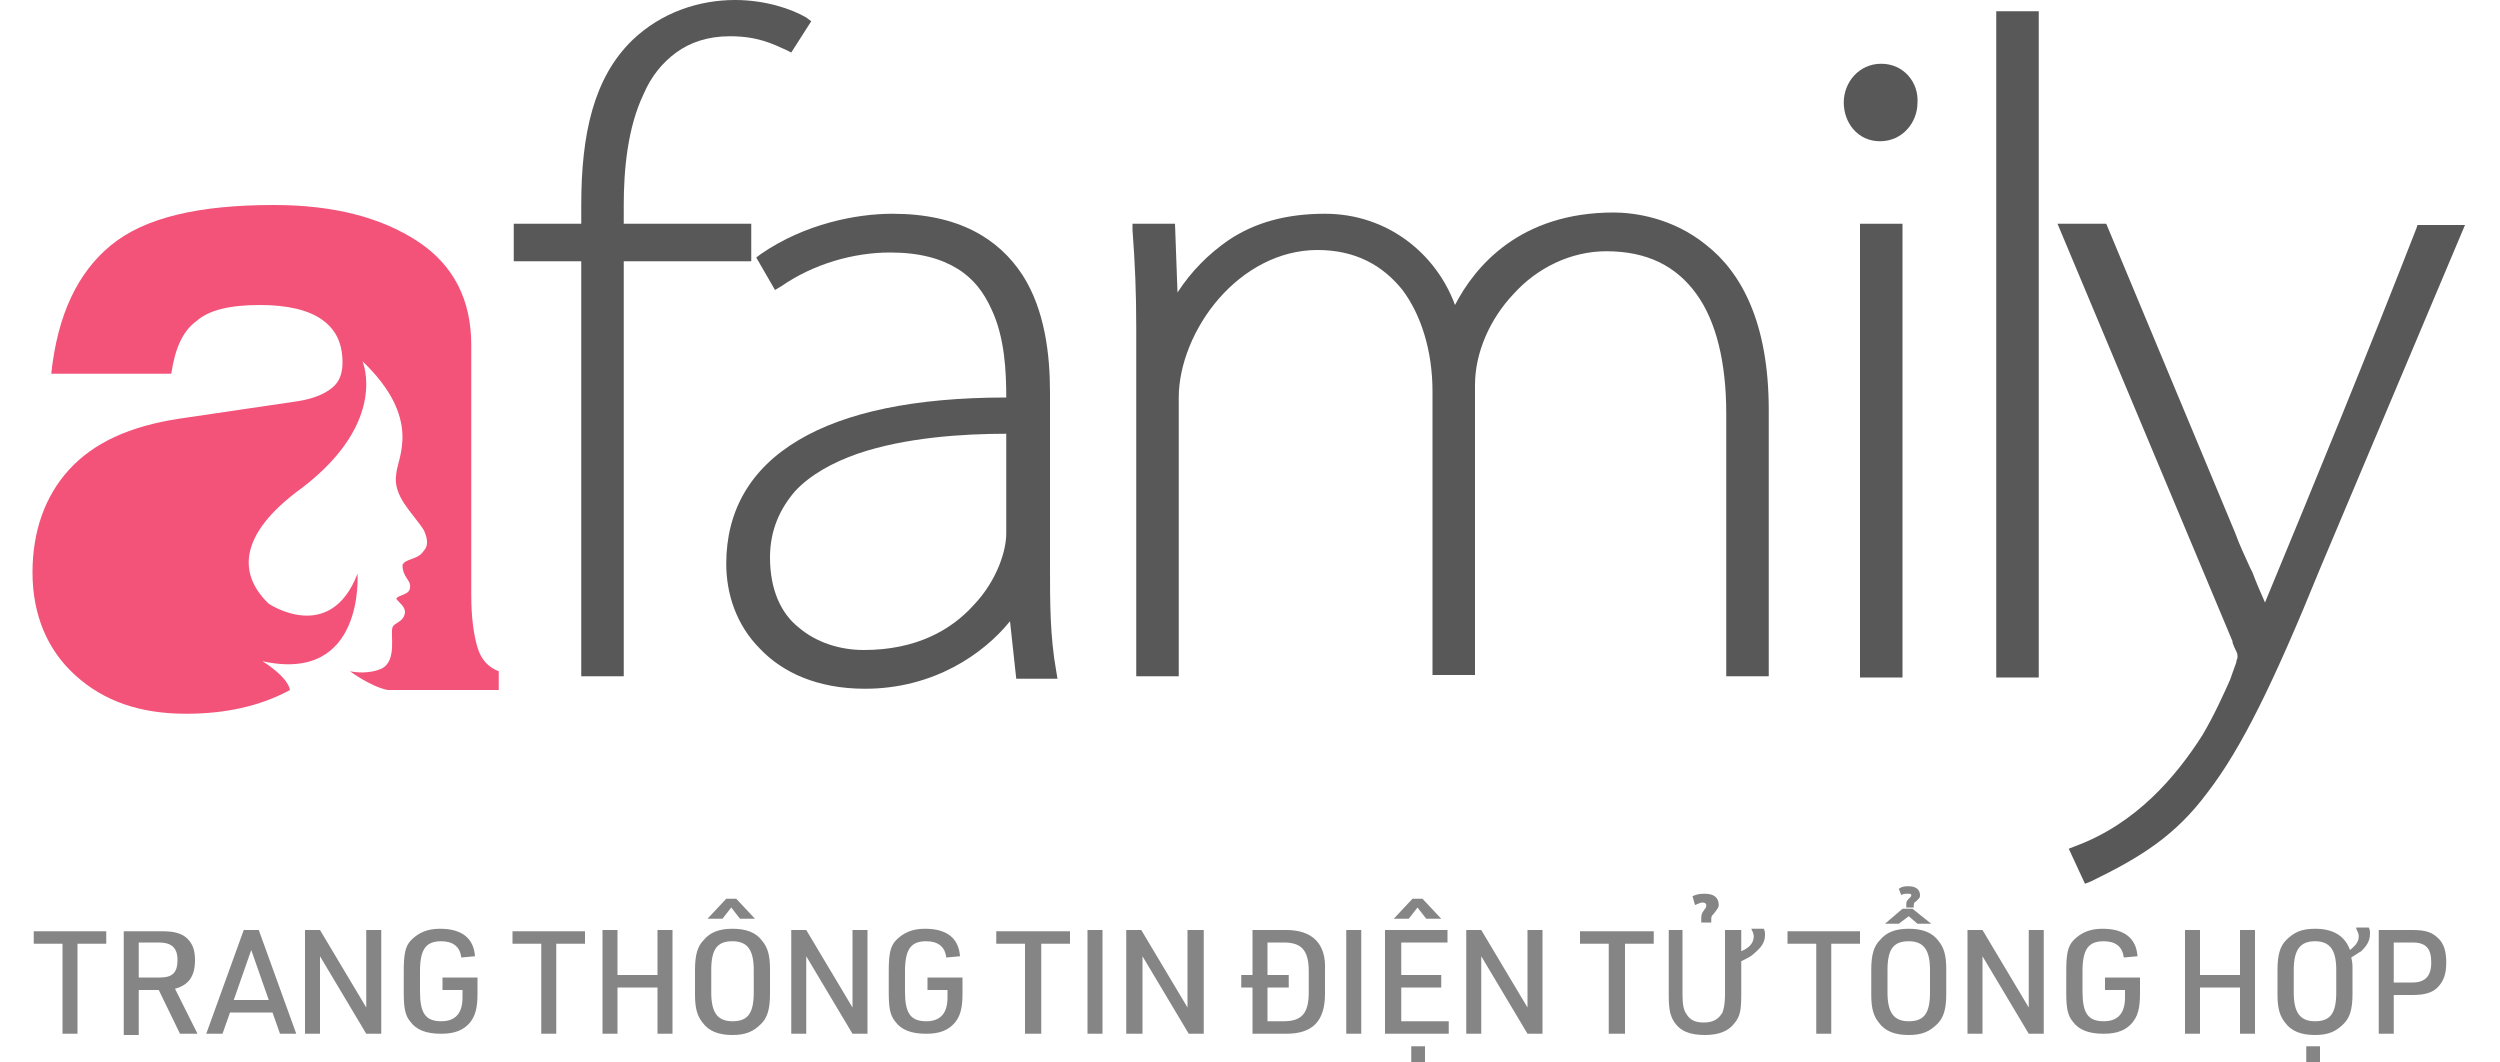 <?xml version="1.0" encoding="utf-8"?>
<!-- Generator: Adobe Illustrator 25.2.0, SVG Export Plug-In . SVG Version: 6.00 Build 0)  -->
<svg version="1.1" id="Layer_1" xmlns="http://www.w3.org/2000/svg" xmlns:xlink="http://www.w3.org/1999/xlink" x="0px" y="0px"
	 width="200px" height="85px" viewBox="0 0 200 85" style="enable-background:new 0 0 200 85;" xml:space="preserve">
<style type="text/css">
	.st0{fill:#F5F6F6;}
	.st1{fill:#FFFFFF;}
	.st2{fill:#626366;}
	.st3{fill:#77B443;}
	.st4{fill-rule:evenodd;clip-rule:evenodd;fill:#F35279;}
	.st5{fill:#585858;}
	.st6{fill-rule:evenodd;clip-rule:evenodd;fill:#585858;}
	.st7{opacity:0.7;fill:#525252;enable-background:new    ;}
	.st8{fill:#525252;fill-opacity:0.6;}
	.st9{fill:#2A8B7A;}
	.st10{fill-rule:evenodd;clip-rule:evenodd;fill:#2A8B7A;}
	.st11{fill:#333333;}
	.st12{fill-rule:evenodd;clip-rule:evenodd;fill:#FFFFFF;}
	.st13{fill-rule:evenodd;clip-rule:evenodd;fill:#E40219;}
	.st14{fill-rule:evenodd;clip-rule:evenodd;fill:#243782;}
	.st15{fill-rule:evenodd;clip-rule:evenodd;fill:#04943C;}
	.st16{fill-rule:evenodd;clip-rule:evenodd;fill:#DF2138;}
	.st17{fill-rule:evenodd;clip-rule:evenodd;fill:#293D7E;}
	.st18{fill-rule:evenodd;clip-rule:evenodd;fill:#04903C;}
	.st19{fill:#EED51C;}
	.st20{fill:#231F20;}
	.st21{fill:#0023A0;}
	.st22{fill:#FFAB00;}
	.st23{fill:#D9251D;}
	.st24{fill:#003473;}
	.st25{fill:#FCB131;}
	.st26{fill:#ED1B2E;}
	.st27{fill:#D72744;}
	.st28{fill:#64AE48;}
	.st29{fill:#2370B0;}
	.st30{fill:#00908C;}
	.st31{fill:#D58330;}
	.st32{fill:#EB2D28;}
	.st33{fill:#0CA9D4;}
	.st34{fill:#F9F9F9;}
	.st35{fill:#EB6E22;}
	.st36{fill:#595757;}
	.st37{fill:#002D73;}
	.st38{fill:#F7A800;}
	.st39{fill:#FF851F;}
	.st40{fill:#004573;}
	.st41{fill:#ECECEC;}
	.st42{fill:#FFF3EC;}
	.st43{fill:#EFE5FF;}
	.st44{fill:#8248A4;}
	.st45{fill:#F2F2F2;}
	.st46{fill:#282A2B;}
	.st47{fill:#823E97;}
	.st48{fill:none;stroke:#FFFFFF;stroke-miterlimit:10;}
	.st49{fill:#EFC800;}
	.st50{fill:#F7A616;}
	.st51{fill-rule:evenodd;clip-rule:evenodd;fill:none;stroke:#333333;stroke-width:0.227;stroke-miterlimit:10;}
	.st52{fill:#6A9E10;}
	.st53{fill:#803E90;}
	.st54{fill:none;stroke:#333333;stroke-miterlimit:10;}
	.st55{fill:#FFF0D4;}
	.st56{fill:#8348A5;}
	.st57{fill:#D6251D;}
	.st58{enable-background:new    ;}
	.st59{fill:#005BA9;}
	.st60{fill:#F3A91D;}
	.st61{fill:#010101;}
	.st62{fill:#EE6522;}
	.st63{fill:#E11B24;}
	.st64{fill:#F59B1C;}
	.st65{fill:#F4A500;}
	.st66{fill:#008D89;}
	.st67{fill:#D28030;}
	.st68{fill:#E82D28;}
	.st69{fill:#0CA6D1;}
	.st70{fill:#F6F6F6;}
	.st71{fill:#E86E22;}
	.st72{fill:#FFFFFF;stroke:#333333;stroke-width:0.296;stroke-miterlimit:10;}
	.st73{fill:url(#SVGID_3_);stroke:#FFFFFF;stroke-width:2.237;stroke-miterlimit:10;}
	.st74{fill:url(#SVGID_4_);stroke:#FFFFFF;stroke-width:2.237;stroke-miterlimit:10;}
	.st75{fill:#FFFFFF;stroke:#868686;stroke-width:0.416;}
	.st76{fill:#FFFFFF;stroke:#868686;stroke-width:0.416;}
	.st77{fill:#FFFFFF;stroke:#656665;stroke-width:0.296;stroke-miterlimit:10;}
	.st78{opacity:5.000000e-02;clip-path:url(#SVGID_6_);fill:#FFD773;}
	.st79{opacity:0.2;clip-path:url(#SVGID_6_);fill:#FFD773;}
	.st80{clip-path:url(#SVGID_6_);fill:#FFD773;}
	.st81{clip-path:url(#SVGID_6_);fill:#3E7D3B;}
	.st82{clip-path:url(#SVGID_6_);}
	.st83{opacity:0.4;fill:#8FC73B;}
	.st84{fill:#56BD5A;}
	.st85{fill:#336633;}
	.st86{opacity:0.3;}
	.st87{fill:#AEDB87;}
	.st88{fill:#333333;stroke:#333333;stroke-width:0.836;stroke-linejoin:round;stroke-miterlimit:10;}
	.st89{fill:#CC251D;}
	.st90{fill:#005B9F;}
	.st91{fill:#E99F1D;}
	.st92{fill:#E46522;}
	.st93{fill:#D71B24;}
	.st94{fill:#EB911C;}
	.st95{fill:#FFFFFF;stroke:#333333;stroke-width:0.25;stroke-miterlimit:10;}
	.st96{fill:#EA9B00;}
	.st97{fill:#008380;}
	.st98{fill:#C88030;}
	.st99{fill:#DE2D28;}
	.st100{fill:#0C9CC7;}
	.st101{fill:#DE6E22;}
	.st102{fill:none;stroke:#333333;stroke-width:0.15;stroke-miterlimit:10;}
	.st103{fill:#F7F7F7;}
</style>
<g>
	<path class="st4" d="M37.7,47.6c0,1.8,0.2,3.2,0.5,4.2c0.3,1,0.9,1.6,1.7,1.9v1.5H31c-1.4-0.3-3-1.5-3-1.5c1.5,0.3,2.5-0.2,2.5-0.2
		c1.3-0.6,0.7-2.8,0.9-3.3c0.1-0.4,0.9-0.4,1-1.2c0-0.5-0.4-0.7-0.7-1.1c0.1-0.3,1.1-0.3,1.1-0.9c0.1-0.6-0.6-0.8-0.6-1.8
		c0.2-0.5,1.1-0.4,1.6-1c0.1-0.2,0.7-0.5,0.1-1.8c-0.9-1.4-2.5-2.7-2.2-4.5c0.1-1.3,2.1-4.4-2.7-9c0,0,2.1,4.8-4.8,10.1
		c-5.4,3.9-5,7.1-2.7,9.3c0,0,4.9,3.3,7.1-2.4c0,0,0.6,8.8-7.6,7c0,0,2,1.2,2.2,2.3c-2.4,1.3-5.2,1.9-8.3,1.9c-3.7,0-6.6-1-8.9-3.1
		c-2.2-2-3.4-4.8-3.4-8.2c0-3.3,1-6.1,2.9-8.2c2-2.2,4.9-3.5,8.8-4.1l9.5-1.4c1.3-0.2,2.2-0.6,2.8-1.1c0.6-0.5,0.8-1.2,0.8-2
		c0-1.5-0.5-2.6-1.6-3.4c-1.1-0.8-2.8-1.2-5-1.2c-2.4,0-4.1,0.4-5.1,1.3c-1.1,0.8-1.7,2.2-2,4.2H4.1c0.5-4.7,2.1-8.1,4.8-10.3
		c2.7-2.2,7-3.2,13-3.2c4.8,0,8.6,1,11.5,2.9c2.9,1.9,4.3,4.7,4.3,8.3L37.7,47.6z"/>
	<path class="st5" d="M58.8,0c-2.9,0-5.9,1-8.2,3.2c-3.1,3-4.1,7.5-4.1,13.2l0,1.5h-5.4v3h5.4v33.2h3.4V20.9h10.2v-3H49.9v-1.5
		c0-2.8,0.3-6.2,1.6-8.9C52.1,6.1,53,5,54.1,4.2c1.1-0.8,2.5-1.3,4.3-1.3c2.2,0,3.4,0.6,4.5,1.1l0.4,0.2l1.6-2.5l-0.4-0.3
		C63.3,0.7,61.2,0,58.8,0z"/>
	<path class="st5" d="M163.1,0.9h-3.4v53.3h3.4V0.9z"/>
	<path class="st5" d="M150.5,5.1c-1.8,0-3,1.5-3,3.1c0,1.6,1.1,3.1,2.9,3.1c1.8,0,3-1.5,3-3.1C153.5,6.6,152.3,5.1,150.5,5.1z"/>
	<path class="st6" d="M71.4,17.1c-2.9,0-7,0.8-10.5,3.2l-0.4,0.3l1.5,2.6l0.5-0.3c2.6-1.8,5.8-2.7,8.7-2.7c2.4,0,4.1,0.5,5.4,1.3
		c1.3,0.8,2.1,1.9,2.7,3.2c1.1,2.3,1.2,5.1,1.2,7.1c-7.4,0-12.9,1.2-16.6,3.4c-3.9,2.3-5.8,5.7-5.8,9.9c0,2.4,0.8,4.9,2.7,6.8
		c1.8,1.9,4.6,3.2,8.4,3.2c5.5,0,9.5-2.8,11.6-5.4l0.5,4.6h3.3l-0.1-0.6c-0.5-2.8-0.5-5.5-0.5-8.3v-14c0-3-0.4-6.6-2.2-9.4
		C79.9,19.1,76.7,17.1,71.4,17.1z M61.6,44.6c0-2.2,0.8-3.9,2-5.3c1.2-1.3,3-2.3,5-3c3.8-1.3,8.4-1.6,11.9-1.6v8
		c0,1.3-0.7,3.7-2.6,5.7c-1.8,2-4.6,3.6-8.8,3.6c-1.9,0-3.8-0.6-5.2-1.8C62.5,49.1,61.6,47.2,61.6,44.6z"/>
	<path class="st5" d="M106,17.1c-3.1,0-5.6,0.7-7.7,2.1c-1.6,1.1-3,2.5-4.1,4.2l-0.2-5.5h-3.4l0,0.5c0.2,2.7,0.3,4.9,0.3,7.9v27.8
		h3.4V31.8c0-2.6,1.2-5.6,3.2-7.9c2-2.3,4.8-3.9,7.9-3.9c3,0,5.2,1.2,6.8,3.2c1.5,2,2.4,4.9,2.4,8.1v22.7h3.4V30.8
		c0-2.6,1.2-5.3,3.1-7.3c1.9-2.1,4.6-3.4,7.4-3.4c3.3,0,5.6,1.2,7.2,3.4c1.6,2.2,2.4,5.5,2.4,9.6v21h3.4l0-21.3c0-7-2.2-11-5-13.2
		c-2.7-2.2-5.8-2.6-7.4-2.6c-7.5,0-11.1,4.3-12.7,7.4C114.9,20.3,111,17.1,106,17.1z"/>
	<path class="st5" d="M168.5,17.9h-3.9l14,33.4l0,0.1c0.1,0.3,0.2,0.5,0.3,0.7c0.1,0.2,0.1,0.3,0.1,0.4c0,0,0,0,0,0.1
		c0,0.1-0.1,0.2-0.1,0.4c-0.1,0.3-0.3,0.8-0.5,1.4c-0.5,1.1-1.2,2.7-2.2,4.4c-2.1,3.3-5.3,7.1-10.2,8.9l-0.5,0.2l1.3,2.8l0.5-0.2
		c3.9-1.9,6.7-3.6,9.3-7.1c2.7-3.5,5.3-8.8,9-17.9l0,0l11.6-27.5h-3.8l-0.1,0.3c-3.9,10-8,20-12.1,29.9c-0.4-0.9-0.7-1.6-1-2.4
		l-0.2-0.4c-0.4-0.9-0.8-1.7-1.2-2.8L168.5,17.9z"/>
	<path class="st5" d="M152.2,17.9h-3.4v36.3h3.4V17.9z"/>
	<path class="st7" d="M5,82.7h1.2v-7.2h2.3v-1H2.7v1H5V82.7z M11.2,79.2h1.5l1.7,3.5h1.4l-1.8-3.6c1.1-0.3,1.6-1,1.6-2.3
		c0-0.8-0.2-1.3-0.6-1.7c-0.4-0.4-1-0.6-2-0.6H9.9v8.3h1.2V79.2z M11.1,78.2v-2.8h1.6c1,0,1.5,0.4,1.5,1.4c0,1-0.4,1.4-1.4,1.4H11.1
		z M21.8,81l0.6,1.7h1.3l-3-8.3h-1.2l-3,8.3h1.3l0.6-1.7H21.8z M21.5,80h-2.8l1.4-4L21.5,80z M24.4,82.7h1.2v-6.2l3.7,6.2h1.2v-8.3
		h-1.2v6.2l-3.7-6.2h-1.2V82.7z M35.4,79.2H37v0.6c0,1.3-0.6,1.9-1.7,1.9c-1.3,0-1.7-0.7-1.7-2.4v-1.6c0-1.8,0.5-2.4,1.7-2.4
		c0.9,0,1.5,0.4,1.6,1.3l1.1-0.1c-0.1-1.4-1-2.2-2.8-2.2c-1,0-1.7,0.3-2.3,0.9c-0.5,0.5-0.6,1.2-0.6,2.5v1.7c0,1.2,0.1,1.8,0.5,2.3
		c0.5,0.7,1.3,1,2.5,1c1.1,0,1.8-0.3,2.3-0.9c0.4-0.5,0.6-1.1,0.6-2.3v-1.3h-2.8V79.2z M43.3,82.7h1.2v-7.2h2.3v-1H41v1h2.3V82.7z
		 M48.2,82.7h1.2V79h3.2v3.7h1.2v-8.3h-1.2V78h-3.2v-3.6h-1.2V82.7z M55.6,79.6c0,1.1,0.2,1.7,0.6,2.2c0.5,0.7,1.3,1,2.4,1
		c1.1,0,1.7-0.3,2.3-0.9c0.5-0.5,0.7-1.2,0.7-2.4v-2c0-1.1-0.2-1.7-0.6-2.2c-0.5-0.7-1.3-1-2.4-1c-1.1,0-1.8,0.3-2.3,0.9
		c-0.5,0.5-0.7,1.2-0.7,2.4V79.6z M60.3,79.4c0,1.7-0.5,2.3-1.7,2.3c-1.2,0-1.7-0.7-1.7-2.3v-1.8c0-1.7,0.5-2.3,1.7-2.3
		c1.2,0,1.7,0.7,1.7,2.3V79.4z M58.5,72.6l0.7,0.9h1.2l-1.5-1.6h-0.8l-1.5,1.6h1.2L58.5,72.6z M63.3,82.7h1.2v-6.2l3.7,6.2h1.2v-8.3
		h-1.2v6.2l-3.7-6.2h-1.2V82.7z M74.2,79.2h1.6v0.6c0,1.3-0.6,1.9-1.7,1.9c-1.3,0-1.7-0.7-1.7-2.4v-1.6c0-1.8,0.5-2.4,1.7-2.4
		c0.9,0,1.5,0.4,1.6,1.3l1.1-0.1c-0.1-1.4-1-2.2-2.8-2.2c-1,0-1.7,0.3-2.3,0.9c-0.5,0.5-0.6,1.2-0.6,2.5v1.7c0,1.2,0.1,1.8,0.5,2.3
		c0.5,0.7,1.3,1,2.5,1c1.1,0,1.8-0.3,2.3-0.9c0.4-0.5,0.6-1.1,0.6-2.3v-1.3h-2.8V79.2z M82.1,82.7h1.2v-7.2h2.3v-1h-5.9v1h2.3V82.7z
		 M87,82.7h1.2v-8.3H87V82.7z M90.2,82.7h1.2v-6.2l3.7,6.2h1.2v-8.3H95v6.2l-3.7-6.2h-1.2V82.7z M100.2,78h-0.9v1h0.9v3.7h2.7
		c2.1,0,3.1-1,3.1-3.2v-1.9c0.1-2.1-1-3.2-3.1-3.2h-2.7V78z M101.4,78v-2.6h1.3c1.4,0,2,0.6,2,2.3v1.7c0,1.7-0.6,2.3-2,2.3h-1.3V79
		h1.7v-1H101.4z M107.7,82.7h1.2v-8.3h-1.2V82.7z M110.9,82.7h5v-1h-3.8V79h3.2v-1h-3.2v-2.6h3.7v-1h-5V82.7z M113.4,72.6l0.7,0.9
		h1.2l-1.5-1.6H113l-1.5,1.6h1.2L113.4,72.6z M112.9,85h1.1v-1.3h-1.1V85z M117.3,82.7h1.2v-6.2l3.7,6.2h1.2v-8.3h-1.2v6.2l-3.7-6.2
		h-1.2V82.7z M128.8,82.7h1.2v-7.2h2.3v-1h-5.9v1h2.3V82.7z M133.5,74.4v5.2c0,1.1,0.1,1.6,0.4,2.1c0.5,0.8,1.3,1.1,2.5,1.1
		c1.1,0,1.9-0.3,2.4-1c0.4-0.5,0.5-1,0.5-2.2v-2.7c0.6-0.3,0.8-0.4,1-0.6c0.6-0.5,0.9-0.9,0.9-1.5c0-0.2,0-0.3-0.1-0.5h-1
		c0.1,0.2,0.2,0.4,0.2,0.6c0,0.5-0.3,0.9-1,1.2v-1.7H138v5.2c0,0.7-0.1,1.1-0.2,1.4c-0.3,0.5-0.7,0.8-1.5,0.8
		c-0.7,0-1.1-0.2-1.4-0.7c-0.2-0.3-0.3-0.7-0.3-1.5v-5.2H133.5z M136.9,73.7c0-0.4,0-0.4,0.2-0.6c0.3-0.4,0.4-0.5,0.4-0.7
		c0-0.6-0.4-0.9-1.1-0.9c-0.3,0-0.6,0-1,0.2l0.2,0.7c0.3-0.1,0.4-0.2,0.6-0.2c0.2,0,0.3,0.1,0.3,0.2c0,0.1,0,0.2-0.1,0.3
		c-0.3,0.4-0.3,0.5-0.3,0.9v0.2H136.9z M145.3,82.7h1.2v-7.2h2.3v-1H143v1h2.3V82.7z M149.7,79.6c0,1.1,0.2,1.7,0.6,2.2
		c0.5,0.7,1.3,1,2.4,1c1.1,0,1.7-0.3,2.3-0.9c0.5-0.5,0.7-1.2,0.7-2.4v-2c0-1.1-0.2-1.7-0.6-2.2c-0.5-0.7-1.3-1-2.4-1
		c-1.1,0-1.8,0.3-2.3,0.9c-0.5,0.5-0.7,1.2-0.7,2.4V79.6z M154.4,79.4c0,1.7-0.5,2.3-1.7,2.3c-1.2,0-1.7-0.7-1.7-2.3v-1.8
		c0-1.7,0.5-2.3,1.7-2.3c1.2,0,1.7,0.7,1.7,2.3V79.4z M153.1,72.5c0-0.2,0-0.3,0.2-0.4c0.3-0.3,0.3-0.3,0.3-0.5
		c0-0.4-0.3-0.7-0.9-0.7c-0.3,0-0.5,0-0.8,0.2l0.2,0.5c0.2-0.1,0.3-0.1,0.5-0.1c0.2,0,0.3,0,0.3,0.1c0,0.1,0,0.1-0.1,0.2
		c-0.3,0.3-0.3,0.3-0.3,0.8H153.1z M152.7,73.3l0.7,0.6h1.1l-1.5-1.2h-0.8l-1.4,1.2h1.1L152.7,73.3z M157.4,82.7h1.2v-6.2l3.7,6.2
		h1.2v-8.3h-1.2v6.2l-3.7-6.2h-1.2V82.7z M168.4,79.2h1.6v0.6c0,1.3-0.6,1.9-1.7,1.9c-1.3,0-1.7-0.7-1.7-2.4v-1.6
		c0-1.8,0.5-2.4,1.7-2.4c0.9,0,1.5,0.4,1.6,1.3l1.1-0.1c-0.1-1.4-1-2.2-2.8-2.2c-1,0-1.7,0.3-2.3,0.9c-0.5,0.5-0.6,1.2-0.6,2.5v1.7
		c0,1.2,0.1,1.8,0.5,2.3c0.5,0.7,1.3,1,2.5,1c1.1,0,1.8-0.3,2.3-0.9c0.4-0.5,0.6-1.1,0.6-2.3v-1.3h-2.8V79.2z M174.8,82.7h1.2V79
		h3.2v3.7h1.2v-8.3h-1.2V78h-3.2v-3.6h-1.2V82.7z M188.5,74.3c0.1,0.2,0.2,0.4,0.2,0.6c0,0.4-0.2,0.7-0.7,1.1
		c-0.4-1.1-1.3-1.7-2.8-1.7c-1.1,0-1.7,0.3-2.3,0.9c-0.5,0.5-0.7,1.2-0.7,2.4v2c0,1.1,0.2,1.7,0.6,2.2c0.5,0.7,1.3,1,2.4,1
		c1.1,0,1.7-0.3,2.3-0.9c0.5-0.5,0.7-1.2,0.7-2.4v-2c0-0.3,0-0.5-0.1-0.9c0.5-0.3,0.6-0.4,0.8-0.5c0.4-0.4,0.7-0.8,0.7-1.4
		c0-0.2,0-0.3-0.1-0.5H188.5z M186.9,79.4c0,1.7-0.5,2.3-1.7,2.3c-1.2,0-1.7-0.7-1.7-2.3v-1.8c0-1.6,0.5-2.3,1.7-2.3
		c1.2,0,1.7,0.7,1.7,2.3V79.4z M184.5,85h1.1v-1.3h-1.1V85z M191.5,79.6h1.5c1,0,1.6-0.2,2-0.6c0.5-0.5,0.7-1.1,0.7-2
		c0-0.9-0.2-1.5-0.6-1.9c-0.5-0.5-1-0.7-2.1-0.7h-2.7v8.3h1.2V79.6z M191.5,78.6v-3.2h1.5c1.1,0,1.5,0.5,1.5,1.6
		c0,1.1-0.5,1.6-1.5,1.6H191.5z"/>
</g>
</svg>
